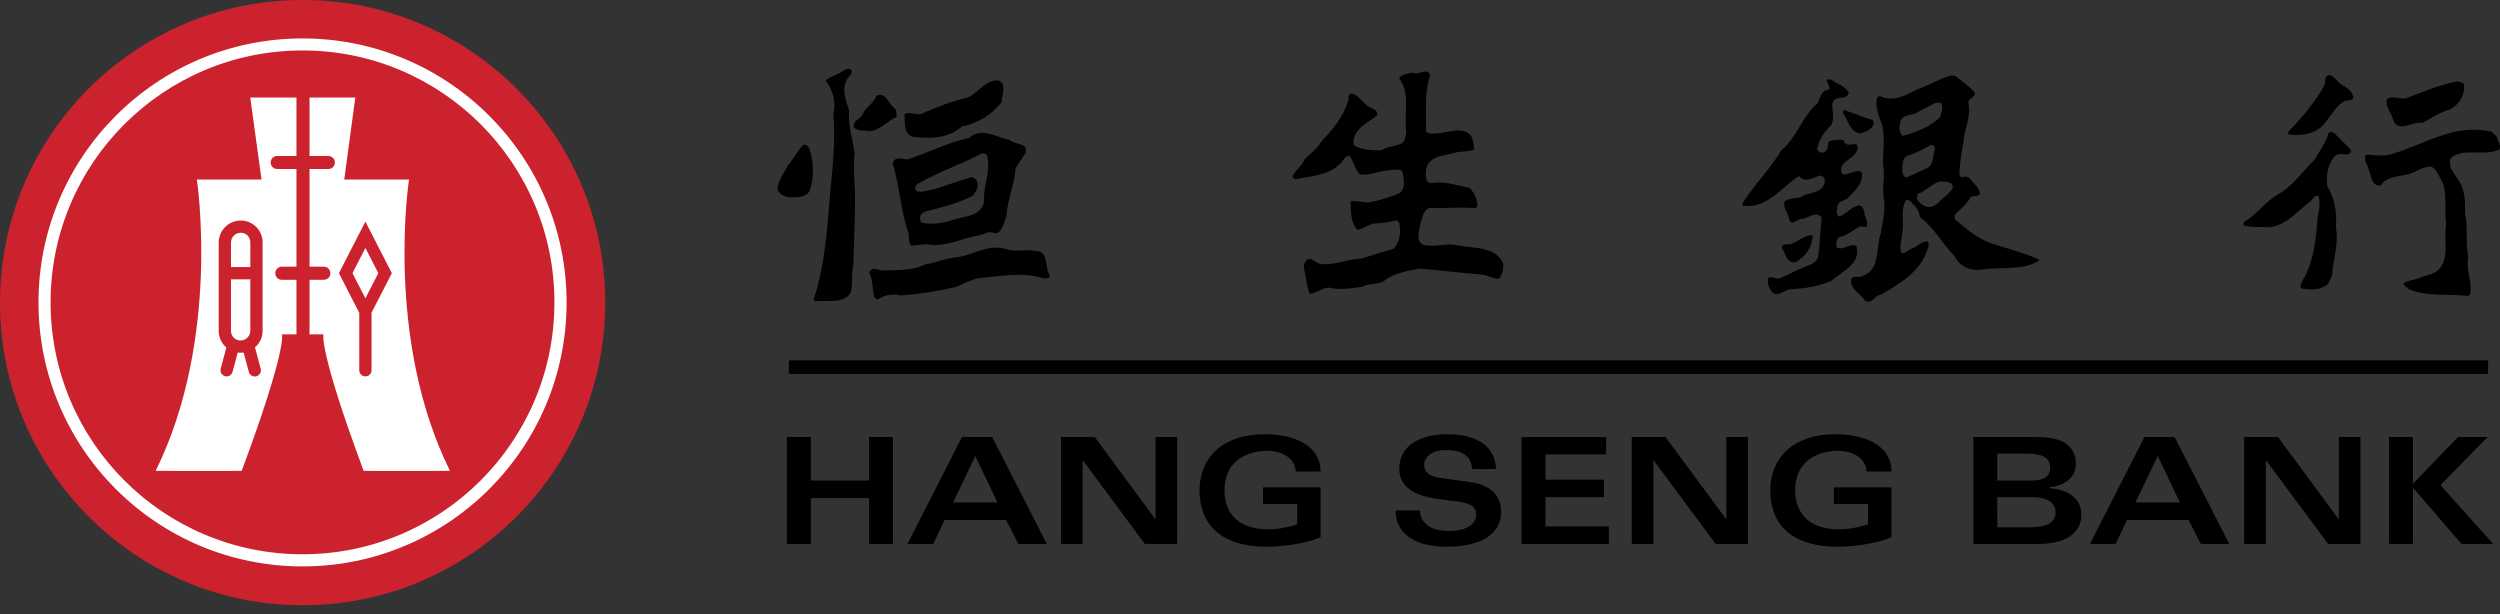 <svg width="175" height="43" viewBox="0 0 175 43" fill="none" xmlns="http://www.w3.org/2000/svg">
<rect x="0" y="0" width="175" height="43" fill="#333333" stroke="none"/>
<path fill-rule="evenodd" clip-rule="evenodd" d="M21.182 42.366C32.882 42.366 42.366 32.881 42.366 21.181C42.366 9.483 32.882 0 21.182 0C9.483 0 0 9.483 0 21.181C0.001 32.882 9.484 42.366 21.182 42.366Z" fill="#CC222D"/>
<path fill-rule="evenodd" clip-rule="evenodd" d="M3.541 21.166C3.541 11.427 11.438 3.532 21.177 3.532C30.916 3.532 38.81 11.427 38.81 21.166C38.81 30.905 30.916 38.799 21.177 38.799C11.438 38.799 3.541 30.905 3.541 21.166ZM21.176 39.649C31.385 39.649 39.661 31.376 39.661 21.172C39.661 10.963 31.385 2.69 21.176 2.69C10.97 2.69 2.694 10.963 2.694 21.172C2.695 31.376 10.97 39.649 21.176 39.649Z" fill="white"/>
<path fill-rule="evenodd" clip-rule="evenodd" d="M20.753 11.83H19.401C19.341 11.831 19.282 11.819 19.227 11.797C19.171 11.774 19.121 11.741 19.078 11.699C19.036 11.657 19.002 11.607 18.979 11.552C18.956 11.497 18.944 11.438 18.943 11.378C18.943 11.125 19.148 10.918 19.401 10.918H20.753V6.827H17.518L18.307 12.569H13.779C13.779 12.569 15.486 23.688 10.894 32.962C13.629 32.972 16.93 32.962 16.93 32.962H16.918C20.099 24.423 19.742 23.402 19.742 23.402H20.753V19.586H19.73C19.608 19.586 19.491 19.538 19.405 19.451C19.318 19.365 19.27 19.248 19.27 19.126C19.27 19.004 19.318 18.887 19.405 18.801C19.491 18.714 19.608 18.666 19.73 18.666H20.753V11.83ZM21.668 11.83H22.984C23.044 11.831 23.103 11.819 23.158 11.797C23.214 11.775 23.264 11.741 23.307 11.699C23.349 11.658 23.383 11.607 23.407 11.552C23.43 11.497 23.442 11.438 23.442 11.378C23.443 11.318 23.431 11.258 23.408 11.202C23.385 11.147 23.351 11.096 23.308 11.053C23.266 11.01 23.215 10.976 23.16 10.953C23.104 10.93 23.044 10.918 22.984 10.918H21.668V6.827H24.872L24.096 12.569H28.631C28.631 12.569 26.907 23.688 31.499 32.962C28.766 32.972 25.456 32.962 25.456 32.962C22.276 24.423 22.644 23.402 22.644 23.402H21.668V19.586H22.667C22.728 19.586 22.787 19.574 22.843 19.551C22.899 19.528 22.949 19.494 22.992 19.452C23.034 19.409 23.068 19.359 23.091 19.303C23.114 19.247 23.126 19.188 23.126 19.128C23.126 19.006 23.078 18.889 22.992 18.802C22.906 18.716 22.789 18.667 22.667 18.666H21.668V11.83Z" fill="white"/>
<path fill-rule="evenodd" clip-rule="evenodd" d="M17.93 24.242C17.904 24.268 17.872 24.288 17.846 24.308L18.249 25.814C18.278 25.924 18.262 26.042 18.205 26.14C18.148 26.239 18.054 26.31 17.944 26.34C17.89 26.355 17.833 26.359 17.777 26.352C17.722 26.345 17.668 26.327 17.619 26.299C17.57 26.271 17.527 26.234 17.493 26.189C17.459 26.144 17.434 26.093 17.42 26.039L17.051 24.671C16.979 24.682 16.904 24.697 16.83 24.693C16.766 24.693 16.706 24.681 16.642 24.674L16.276 26.038C16.245 26.146 16.172 26.237 16.074 26.293C15.976 26.348 15.86 26.362 15.751 26.333C15.643 26.303 15.55 26.232 15.493 26.135C15.436 26.038 15.42 25.922 15.447 25.813L15.848 24.319C15.818 24.294 15.784 24.275 15.755 24.245C15.467 23.954 15.307 23.561 15.309 23.153V16.967C15.312 16.558 15.478 16.166 15.769 15.879C16.061 15.592 16.455 15.432 16.864 15.435C17.269 15.439 17.657 15.602 17.941 15.891C18.226 16.179 18.384 16.568 18.383 16.973V23.163C18.383 23.364 18.343 23.563 18.265 23.748C18.187 23.934 18.073 24.101 17.93 24.242Z" fill="#CC222D"/>
<path fill-rule="evenodd" clip-rule="evenodd" d="M16.169 19.553V23.154C16.167 23.335 16.238 23.511 16.365 23.641C16.426 23.702 16.499 23.751 16.579 23.784C16.659 23.817 16.745 23.834 16.831 23.834C16.922 23.834 17.012 23.817 17.096 23.782C17.18 23.747 17.257 23.696 17.321 23.631C17.447 23.508 17.52 23.34 17.522 23.163V19.553H16.169ZM17.523 18.695V16.972C17.523 16.592 17.233 16.292 16.86 16.292C16.679 16.29 16.505 16.359 16.375 16.486C16.246 16.612 16.172 16.785 16.169 16.966V18.695H17.523Z" fill="white"/>
<path fill-rule="evenodd" clip-rule="evenodd" d="M27.429 19.122L25.578 15.51L23.725 19.122L25.148 21.898V25.919C25.148 26.157 25.34 26.345 25.579 26.345C25.636 26.346 25.691 26.335 25.743 26.314C25.796 26.292 25.843 26.261 25.883 26.221C25.922 26.182 25.954 26.134 25.976 26.083C25.997 26.031 26.008 25.975 26.008 25.919V21.886L27.429 19.122ZM25.578 20.884L24.673 19.121L25.578 17.355L26.482 19.121L25.578 20.884Z" fill="#CC222D"/>
<path fill-rule="evenodd" clip-rule="evenodd" d="M174.167 26.169V25.225H55.222V26.169H174.167ZM55.081 30.592H56.761V33.638H60.831V30.592H62.507V38.075H60.831V34.867H56.761V38.075H55.081V30.592ZM67.338 30.592H69.453L73.276 38.075H71.285L70.424 36.395H66.118L65.328 38.075H63.522L67.338 30.592ZM69.823 35.172L68.269 31.919L66.719 35.172H69.823ZM74.269 30.592H76.633L80.871 36.334H80.891V30.592H82.403V38.075H80.142L75.804 32.23H75.781V38.075H74.269V30.592ZM90.703 33.009C90.65 31.958 89.573 31.558 88.744 31.558C87.172 31.558 85.712 32.357 85.712 34.303C85.712 35.696 86.457 37.049 88.755 37.049C89.409 37.049 89.977 36.962 90.806 36.707V35.275H88.412V34.115H92.443V37.609C91.375 38.064 89.739 38.272 88.65 38.272C85.862 38.272 83.967 37.031 83.967 34.313C83.967 32.076 85.554 30.396 88.495 30.396C90.755 30.396 92.443 31.258 92.443 33.009H90.703ZM99.37 35.734C99.462 36.624 100.114 37.165 101.441 37.165C102.83 37.165 103.336 36.564 103.336 36.023C103.336 35.482 102.953 35.237 102.123 35.119L100.583 34.915C98.6 34.647 97.948 33.806 97.948 32.823C97.948 31.092 99.562 30.395 101.308 30.395C103.495 30.395 104.675 31.321 104.725 32.833H103.049C102.985 31.86 102.314 31.504 101.15 31.504C100.456 31.504 99.693 31.847 99.693 32.534C99.693 33.112 100.114 33.349 100.779 33.442L102.922 33.744C104.706 33.992 105.077 35.039 105.077 35.814C105.077 37.36 103.751 38.27 101.215 38.27C99.047 38.27 97.692 37.337 97.692 35.733L99.37 35.734ZM112.432 31.814H108.185V33.578H112.278V34.8H108.185V36.85H112.62V38.075H106.505V30.592H112.432V31.814ZM114.224 30.592H116.586L120.827 36.334H120.844V30.592H122.359V38.075H120.097L115.757 32.23H115.737V38.075H114.224V30.592ZM130.659 33.009C130.608 31.958 129.529 31.558 128.7 31.558C127.124 31.558 125.661 32.357 125.661 34.303C125.661 35.696 126.409 37.049 128.707 37.049C129.363 37.049 129.935 36.962 130.761 36.707V35.275H128.366V34.115H132.401V37.609C131.328 38.064 129.692 38.272 128.606 38.272C125.815 38.272 123.921 37.031 123.921 34.313C123.921 32.076 125.507 30.396 128.453 30.396C130.709 30.396 132.401 31.258 132.401 33.009H130.659ZM138.133 30.592H142.535C144.01 30.592 145.311 30.957 145.311 32.499C145.311 33.444 144.444 34.037 143.468 34.097V34.169C144.444 34.254 145.699 34.647 145.699 36.065C145.699 36.885 145.116 38.075 142.703 38.075H138.133V30.592ZM139.809 36.911H142.131C143.158 36.911 143.894 36.635 143.894 35.868C143.894 35.008 142.992 34.8 142.246 34.8H139.808L139.809 36.911ZM139.809 33.638H142.204C143.022 33.638 143.512 33.39 143.512 32.729C143.512 31.919 142.754 31.752 141.881 31.752H139.809V33.638ZM150.111 30.592H152.224L156.049 38.075H154.058L153.198 36.395H148.886L148.098 38.075H146.298L150.111 30.592ZM152.597 35.172L151.041 31.919L149.486 35.172H152.597ZM157.092 30.592H159.459L163.696 36.334H163.716V30.592H165.229V38.075H162.97L158.63 32.23H158.609V38.075H157.092V30.592ZM168.908 30.592V33.858L172.065 30.592H174.129L170.834 33.961L174.524 38.075H172.305L168.908 34.137V38.075H167.228V30.592H168.908ZM100.114 5.254C99.698 6.45 99.838 7.95 99.822 9.205C100.034 9.447 100.435 9.326 100.739 9.326C101.456 9.249 102.454 8.837 102.989 9.525C103.11 9.816 103.203 10.153 103.174 10.476C102.791 10.611 102.345 10.6 101.978 10.657C101.245 10.904 100.251 10.827 99.884 11.637C99.778 11.96 99.772 12.307 99.867 12.633L100.097 12.832C101.091 12.633 101.964 12.982 102.867 13.152C103.218 13.489 103.419 13.994 103.419 14.469L103.262 14.575C102.193 14.469 101.119 14.604 100.05 14.558C99.592 14.743 99.592 15.266 99.423 15.63C99.377 16.088 99.072 16.839 99.608 17.128C100.388 17.343 101.212 16.992 102.04 17.177C103.185 17.407 104.718 17.221 105.236 18.476C105.255 18.877 105.147 19.228 104.934 19.517C104.488 19.517 104.105 19.243 103.647 19.215C102.269 19.104 99.554 18.791 99.363 18.814C99.172 18.836 97.586 19.058 96.9 19.655C96.441 19.962 95.782 19.81 95.322 20.084C94.572 20.176 93.76 20.328 93.028 20.13C92.522 20.159 92.123 20.527 91.666 20.573C91.468 19.991 91.404 19.364 91.284 18.755C91.208 18.505 91.375 18.338 91.512 18.157C91.863 18.019 92.109 18.444 92.446 18.476C93.411 18.6 94.313 18.125 95.322 18.096L97.543 17.408C98.013 16.964 98.078 16.231 97.939 15.587C97.879 15.527 97.817 15.389 97.709 15.435C97.192 15.571 96.624 15.616 96.073 15.663C95.704 15.787 95.385 16.028 95.002 16.089C94.528 15.556 94.56 14.76 94.544 14.101C95.002 13.98 95.433 14.239 95.939 14.147C96.654 14.011 97.326 13.798 97.987 13.504C98.442 13.123 98.263 12.421 98.138 11.946C97.788 11.805 97.372 11.914 97.021 11.946C96.409 12.006 95.827 12.312 95.201 12.206C94.803 11.822 94.771 11.301 94.451 10.89C94.066 10.919 94.023 11.365 93.731 11.532C92.919 12.297 91.727 12.327 90.702 12.543C90.625 12.479 90.502 12.497 90.474 12.376C90.625 11.927 91.148 11.639 91.298 11.177C91.71 10.766 92.216 10.399 92.492 9.908C93.319 9.052 94.066 8.119 94.374 7.036C94.434 6.866 94.329 6.604 94.559 6.543C95.108 6.574 95.385 7.278 95.872 7.49C96.057 7.599 96.27 7.646 96.395 7.858V8.089C95.703 8.625 94.571 9.111 94.77 10.169C95.321 10.503 96.072 10.535 96.701 10.52C97.113 10.232 97.663 10.26 98.124 10.03C98.396 9.83 98.383 9.512 98.442 9.205C98.262 7.978 98.749 6.498 97.939 5.484C98.105 5.164 98.535 5.181 98.872 5.075C99.303 5.317 99.885 4.69 100.114 5.254ZM163.954 5.946C164.217 6.116 164.597 6.31 164.69 6.665C164.89 7.184 164.232 6.925 164.047 7.124C163.114 7.691 162.872 9.036 161.721 9.296C161.279 9.467 160.73 9.467 160.24 9.419C160.147 9.374 160.147 9.281 160.194 9.206C161.109 8.288 162.029 7.156 162.685 6.023C162.825 5.779 162.657 5.364 163.006 5.255C163.433 5.271 163.591 5.778 163.954 5.946ZM172.497 6.038C172.5 6.38 172.405 6.716 172.223 7.006C172.04 7.296 171.779 7.528 171.469 7.674C170.779 7.857 170.186 8.287 169.558 8.606C168.839 8.468 167.889 9.355 167.506 8.379C167.411 7.886 166.955 7.474 167.08 6.939C167.522 6.619 168.104 7.063 168.593 6.818C169.693 6.39 170.825 5.917 172.003 5.701C172.217 5.743 172.508 5.743 172.497 6.038ZM174.76 9.557C174.835 9.849 175.079 10.139 174.974 10.445C174.012 10.963 172.602 10.369 171.684 10.949C171.393 11.119 171.514 11.499 171.546 11.743C171.805 12.294 172.327 12.741 172.417 13.366C172.601 13.873 172.539 14.437 172.553 14.955C172.799 16.061 172.553 16.839 172.771 17.958C172.618 18.89 173.046 19.671 172.922 20.587L172.783 20.711C171.376 20.558 169.89 20.789 168.639 20.25C168.501 20.114 168.288 20.036 168.243 19.838C168.53 19.61 168.976 19.622 169.323 19.472C169.89 19.213 170.673 19.227 170.981 18.475C171.376 17.669 171.056 16.562 171.238 15.661C171.042 14.621 171.393 13.443 170.858 12.541C170.673 12.234 170.552 11.868 170.213 11.669C169.573 11.637 169.111 12.066 168.55 12.204C167.872 12.374 167.109 12.339 166.651 12.967C166.419 13.046 166.191 12.89 166.08 12.679C165.882 12.215 165.81 11.714 165.566 11.284C165.594 11.118 165.472 10.887 165.668 10.827C166.25 10.838 166.711 10.962 167.276 10.827C169.617 10.181 171.791 8.576 174.436 9.233L174.76 9.557ZM164.554 10.477C164.567 10.541 164.557 10.607 164.527 10.665C164.496 10.723 164.447 10.769 164.388 10.796C164.033 10.839 163.682 10.673 163.422 10.934C162.948 11.517 162.808 12.283 162.919 13.046C163.422 13.873 163.603 14.899 163.51 15.906C163.728 17.041 163.328 18.142 163.238 19.274C163.1 19.547 163.04 19.962 162.669 20.069C162.245 20.314 161.645 20.267 161.154 20.205C160.91 20.115 161.109 19.868 161.124 19.732C161.937 18.433 162.107 16.872 162.226 15.293C162.319 14.806 162.444 14.253 162.302 13.749C161.998 13.55 161.862 14.1 161.629 14.161C160.684 14.927 159.843 15.967 158.555 15.906C158.051 15.864 157.454 15.938 157.039 15.754L157.071 15.537C157.929 15.065 158.525 14.178 159.367 13.657C160.422 13.136 161.202 11.96 162.03 11.165C162.367 10.566 162.809 10.001 162.994 9.326C163.087 9.157 163.285 9.249 163.406 9.326L164.554 10.477ZM128.573 5.836C128.892 5.928 129.215 6.174 129.414 6.482C129.293 7.079 128.403 6.589 128.266 7.262C128.236 7.738 128.451 8.349 128.173 8.775C127.686 9.25 127.317 9.771 127.21 10.399C127.194 10.552 127.317 10.601 127.426 10.673C127.622 10.736 127.792 10.627 127.902 10.446C127.991 10.261 127.884 9.984 128.126 9.849C128.419 9.803 128.753 9.757 129.03 9.803C129.109 9.907 129.123 10.074 129.275 10.109C129.547 10.184 129.948 9.939 130.045 10.261C130.056 11.148 128.633 11.209 128.911 12.096C129.016 12.312 129.307 12.188 129.458 12.127C129.734 12.082 130.118 11.805 130.331 12.096C130.424 12.877 129.81 13.384 129.322 13.89C129.09 14.087 128.695 14.056 128.617 14.423C128.617 14.651 128.48 15.02 128.724 15.158C129.245 15.02 129.593 14.438 130.147 14.378C130.378 14.392 130.423 14.651 130.5 14.806C130.483 15.19 130.792 15.463 130.678 15.847C130.529 15.953 130.378 15.829 130.221 15.847C129.718 16.077 129.291 16.506 128.752 16.595C128.51 16.766 128.524 17.085 128.57 17.315C129.028 17.589 129.456 16.979 129.946 17.221C130.297 18.476 128.937 18.998 128.201 19.655C127.3 20.055 126.291 20.205 125.279 20.251C124.883 20.315 124.532 20.758 124.129 20.527C123.988 20.394 123.881 20.229 123.817 20.046C123.754 19.862 123.736 19.666 123.764 19.474C123.98 19.306 124.224 19.488 124.454 19.502C125.004 19.381 125.465 19.012 126 18.828C126.429 18.616 127.011 18.524 127.253 18.051C127.406 17.128 127.424 16.167 127.515 15.22C127.132 14.745 126.612 15.251 126.17 15.312C125.846 15.28 125.372 15.922 125.219 15.294C125.188 14.882 124.791 14.577 124.914 14.116C125.203 13.859 125.632 13.891 126.016 13.825C126.563 13.413 127.62 13.598 127.743 12.693C127.725 12.526 127.652 12.358 127.485 12.284C126.949 12.358 126.395 12.877 125.923 12.327C124.67 13.125 123.672 14.64 122.023 14.392C121.884 14.253 122.07 14.116 122.144 13.98C122.895 12.813 123.98 11.744 124.685 10.535C125.831 9.557 126.105 8.21 127.237 7.216C127.424 6.894 127.453 6.311 127.976 6.297C128.313 6.052 127.453 5.456 128.172 5.566L128.573 5.836Z" fill="black"/>
<path fill-rule="evenodd" clip-rule="evenodd" d="M131.018 8.379C131.159 8.437 131.188 8.596 131.143 8.699C130.99 9.11 130.562 9.234 130.223 9.345C129.459 9.235 129.382 8.392 129.001 7.905C129.001 7.826 128.986 7.738 129.077 7.692C129.72 7.918 130.363 8.181 131.018 8.379Z" fill="black"/>
<path fill-rule="evenodd" clip-rule="evenodd" d="M136.852 5.302C137.324 5.669 137.829 6.006 138.228 6.481C138.307 6.864 137.725 6.864 137.799 7.23C137.984 8.27 137.478 9.065 137.435 10.015C137.294 10.712 137.201 11.417 137.155 12.126C137.155 12.234 137.189 12.432 137.355 12.404C137.447 12.363 137.548 12.351 137.647 12.37C137.745 12.389 137.835 12.437 137.905 12.509C138.153 12.875 138.623 13.169 138.579 13.611C138.409 13.781 138.137 13.673 137.952 13.809C137.661 14.27 137.296 14.622 136.884 14.973C136.809 15.079 136.82 15.25 136.852 15.358C137.633 16.026 138.442 16.715 139.408 17.041C140.494 17.407 141.626 17.669 142.683 18.142C142.698 18.157 142.743 18.203 142.728 18.248C141.566 18.98 139.973 18.646 138.624 18.891C137.847 18.951 137.127 18.615 136.81 17.911C135.92 17.025 135.37 15.893 134.373 15.19C134.387 14.729 134.05 14.423 133.744 14.101C133.639 14.024 133.518 13.931 133.393 14.056C133.027 14.697 133.3 15.616 133.163 16.304C133.135 16.779 132.904 17.267 133.119 17.727C133.411 17.745 133.624 17.436 133.915 17.363C134.266 17.239 134.54 16.841 134.954 16.905C135.09 17.164 134.924 17.455 134.833 17.699C134.34 19.073 132.826 19.963 131.647 20.638C131.235 20.667 131.008 21.355 130.532 21.033C130.256 20.543 129.372 20.191 129.614 19.474C129.832 19.275 130.183 19.474 130.413 19.306C131.647 18.845 131.282 17.376 131.647 16.365C131.756 15.616 131.984 14.899 131.895 14.056C131.694 13.228 132.002 12.341 131.804 11.546C131.784 10.446 132.063 9.327 131.573 8.288C131.452 7.827 131.222 7.305 131.42 6.802L131.573 6.713C132.46 7.171 133.41 6.681 134.17 6.27C134.987 6.008 135.72 5.518 136.563 5.29L136.852 5.302ZM135.518 7.184L134.097 7.919C133.76 8.118 133.299 7.979 133.058 8.409C132.95 8.747 132.887 9.282 133.178 9.513C134.124 9.251 135.078 8.913 135.809 8.196C135.871 7.906 136.025 7.6 135.919 7.278C135.826 7.138 135.655 7.215 135.518 7.184ZM135.151 10.154C134.618 10.431 134.082 10.751 133.5 10.906C133.15 11.103 133.178 11.546 133.161 11.914C133.207 12.127 133.193 12.433 133.5 12.405L134.815 11.805C135.397 11.574 135.276 10.889 135.461 10.399C135.443 10.26 135.306 10.123 135.151 10.154ZM135.796 12.692C135.231 12.876 134.8 13.383 134.237 13.58L134.19 13.874C134.237 14.101 134.449 14.271 134.647 14.378C135.353 14.79 135.781 13.98 136.285 13.658C136.426 13.444 136.775 13.275 136.67 12.969C136.514 12.646 136.099 12.755 135.796 12.692ZM126.887 16.546C126.844 17.314 126.37 17.99 125.682 18.355C125.037 18.418 125.007 17.727 124.734 17.362C124.702 16.95 125.223 17.191 125.452 17.053C125.894 16.857 126.294 16.52 126.799 16.457L126.887 16.546ZM70.668 9.785C71.019 10.168 72.013 9.951 71.782 10.718L71.097 11.758C71.005 12.967 70.514 13.994 70.437 15.2C70.237 15.615 70.176 16.35 69.595 16.321C69.197 16.105 68.846 16.442 68.48 16.488C67.363 16.669 66.351 17.236 65.188 17.144C64.748 17.006 64.24 17.22 63.765 17.176C63.566 16.931 63.672 16.562 63.584 16.274C63.045 14.743 62.97 13.028 62.494 11.452C62.522 11.321 62.598 11.206 62.708 11.13C62.952 11.04 63.247 11.118 63.491 11.165C64.96 10.706 66.32 9.983 67.852 9.649C68.706 8.866 69.78 9.632 70.668 9.785ZM68.706 10.749C67.224 11.53 65.646 12.049 64.21 12.891C64.057 13.029 63.982 13.242 64.163 13.383C64.592 13.504 64.989 13.29 65.419 13.242C66.245 12.968 67.058 12.692 67.881 12.433C68.078 12.326 68.264 12.496 68.388 12.663C68.527 13.046 68.339 13.395 68.112 13.686C67.069 14.239 65.923 14.515 64.791 14.806C64.703 14.828 64.622 14.871 64.556 14.932C64.489 14.994 64.439 15.071 64.411 15.157C64.411 15.293 64.376 15.492 64.531 15.586C65.142 15.739 65.83 15.63 66.426 15.492C67.271 15.097 68.647 15.292 68.892 14.115C68.8 13.029 69.321 12.205 69.137 11.073C69.167 10.828 68.94 10.69 68.706 10.749ZM59.62 4.98C59.62 5.242 59.358 5.395 59.265 5.61C58.9 6.296 59.236 7.091 59.436 7.737C59.344 8.805 59.709 9.738 59.819 10.748C59.726 11.669 59.803 12.541 59.847 13.456C59.878 15.109 59.769 16.856 59.74 18.503C59.587 19.101 59.694 19.822 59.573 20.436C59.098 21.337 57.859 20.983 57.001 21.092L56.956 20.953C57.903 18.169 57.92 15.076 58.257 12.033C58.35 10.716 58.47 9.31 58.332 8.007C58.548 7.135 58.286 6.294 57.796 5.637C58.151 5.315 58.608 5.268 58.974 4.977C59.145 4.874 59.499 4.704 59.62 4.98ZM70.193 5.882C70.331 6.296 70.132 6.74 70.1 7.171C69.397 8.057 68.417 8.653 67.348 8.838C66.427 9.693 65.068 9.739 63.86 9.57C63.232 9.313 63.353 8.55 63.308 7.997C63.748 7.738 64.299 8.21 64.73 7.858C65.693 7.461 66.643 7.078 67.668 6.847C68.481 6.556 69.031 5.471 69.979 5.655L70.193 5.882Z" fill="black"/>
<path fill-rule="evenodd" clip-rule="evenodd" d="M62.697 7.645C62.726 7.812 62.79 8.01 62.755 8.181C62.098 8.486 61.594 9.143 60.832 9.189C60.477 9.099 60.001 9.205 59.771 8.911C59.65 8.424 60.324 8.333 60.43 7.903C60.661 7.427 61.194 7.214 61.336 6.711C62.02 6.374 62.19 7.336 62.697 7.645ZM56.682 10.491C56.973 11.364 57.002 12.554 56.65 13.412C56.327 13.858 55.748 13.81 55.258 13.81C54.922 13.782 54.599 13.611 54.431 13.291C54.417 12.634 54.89 12.159 55.135 11.592C55.547 11.132 55.808 10.581 56.221 10.155C56.469 10.048 56.604 10.306 56.682 10.491ZM72.441 17.56C73.467 17.56 73.101 18.721 73.484 19.288C73.499 19.533 73.222 19.44 73.084 19.501C71.646 18.997 69.992 19.349 68.492 19.473C67.956 19.597 67.469 19.839 66.977 20.069C65.68 20.383 64.36 20.588 63.03 20.682C62.766 20.61 62.49 20.597 62.22 20.645C61.951 20.692 61.696 20.798 61.472 20.956C61.406 20.952 61.343 20.928 61.291 20.888C61.238 20.848 61.199 20.793 61.179 20.73C61.072 20.205 61.103 19.623 60.876 19.151C60.813 18.998 60.969 18.906 61.058 18.828C61.349 18.77 61.548 18.938 61.807 18.938C62.847 18.877 63.873 18.97 64.76 18.506C65.526 18.399 66.217 18.065 67.012 18.004C68.144 17.849 69.124 17.071 70.408 17.423C71.019 17.681 71.768 17.422 72.441 17.56Z" fill="black"/>
</svg>
